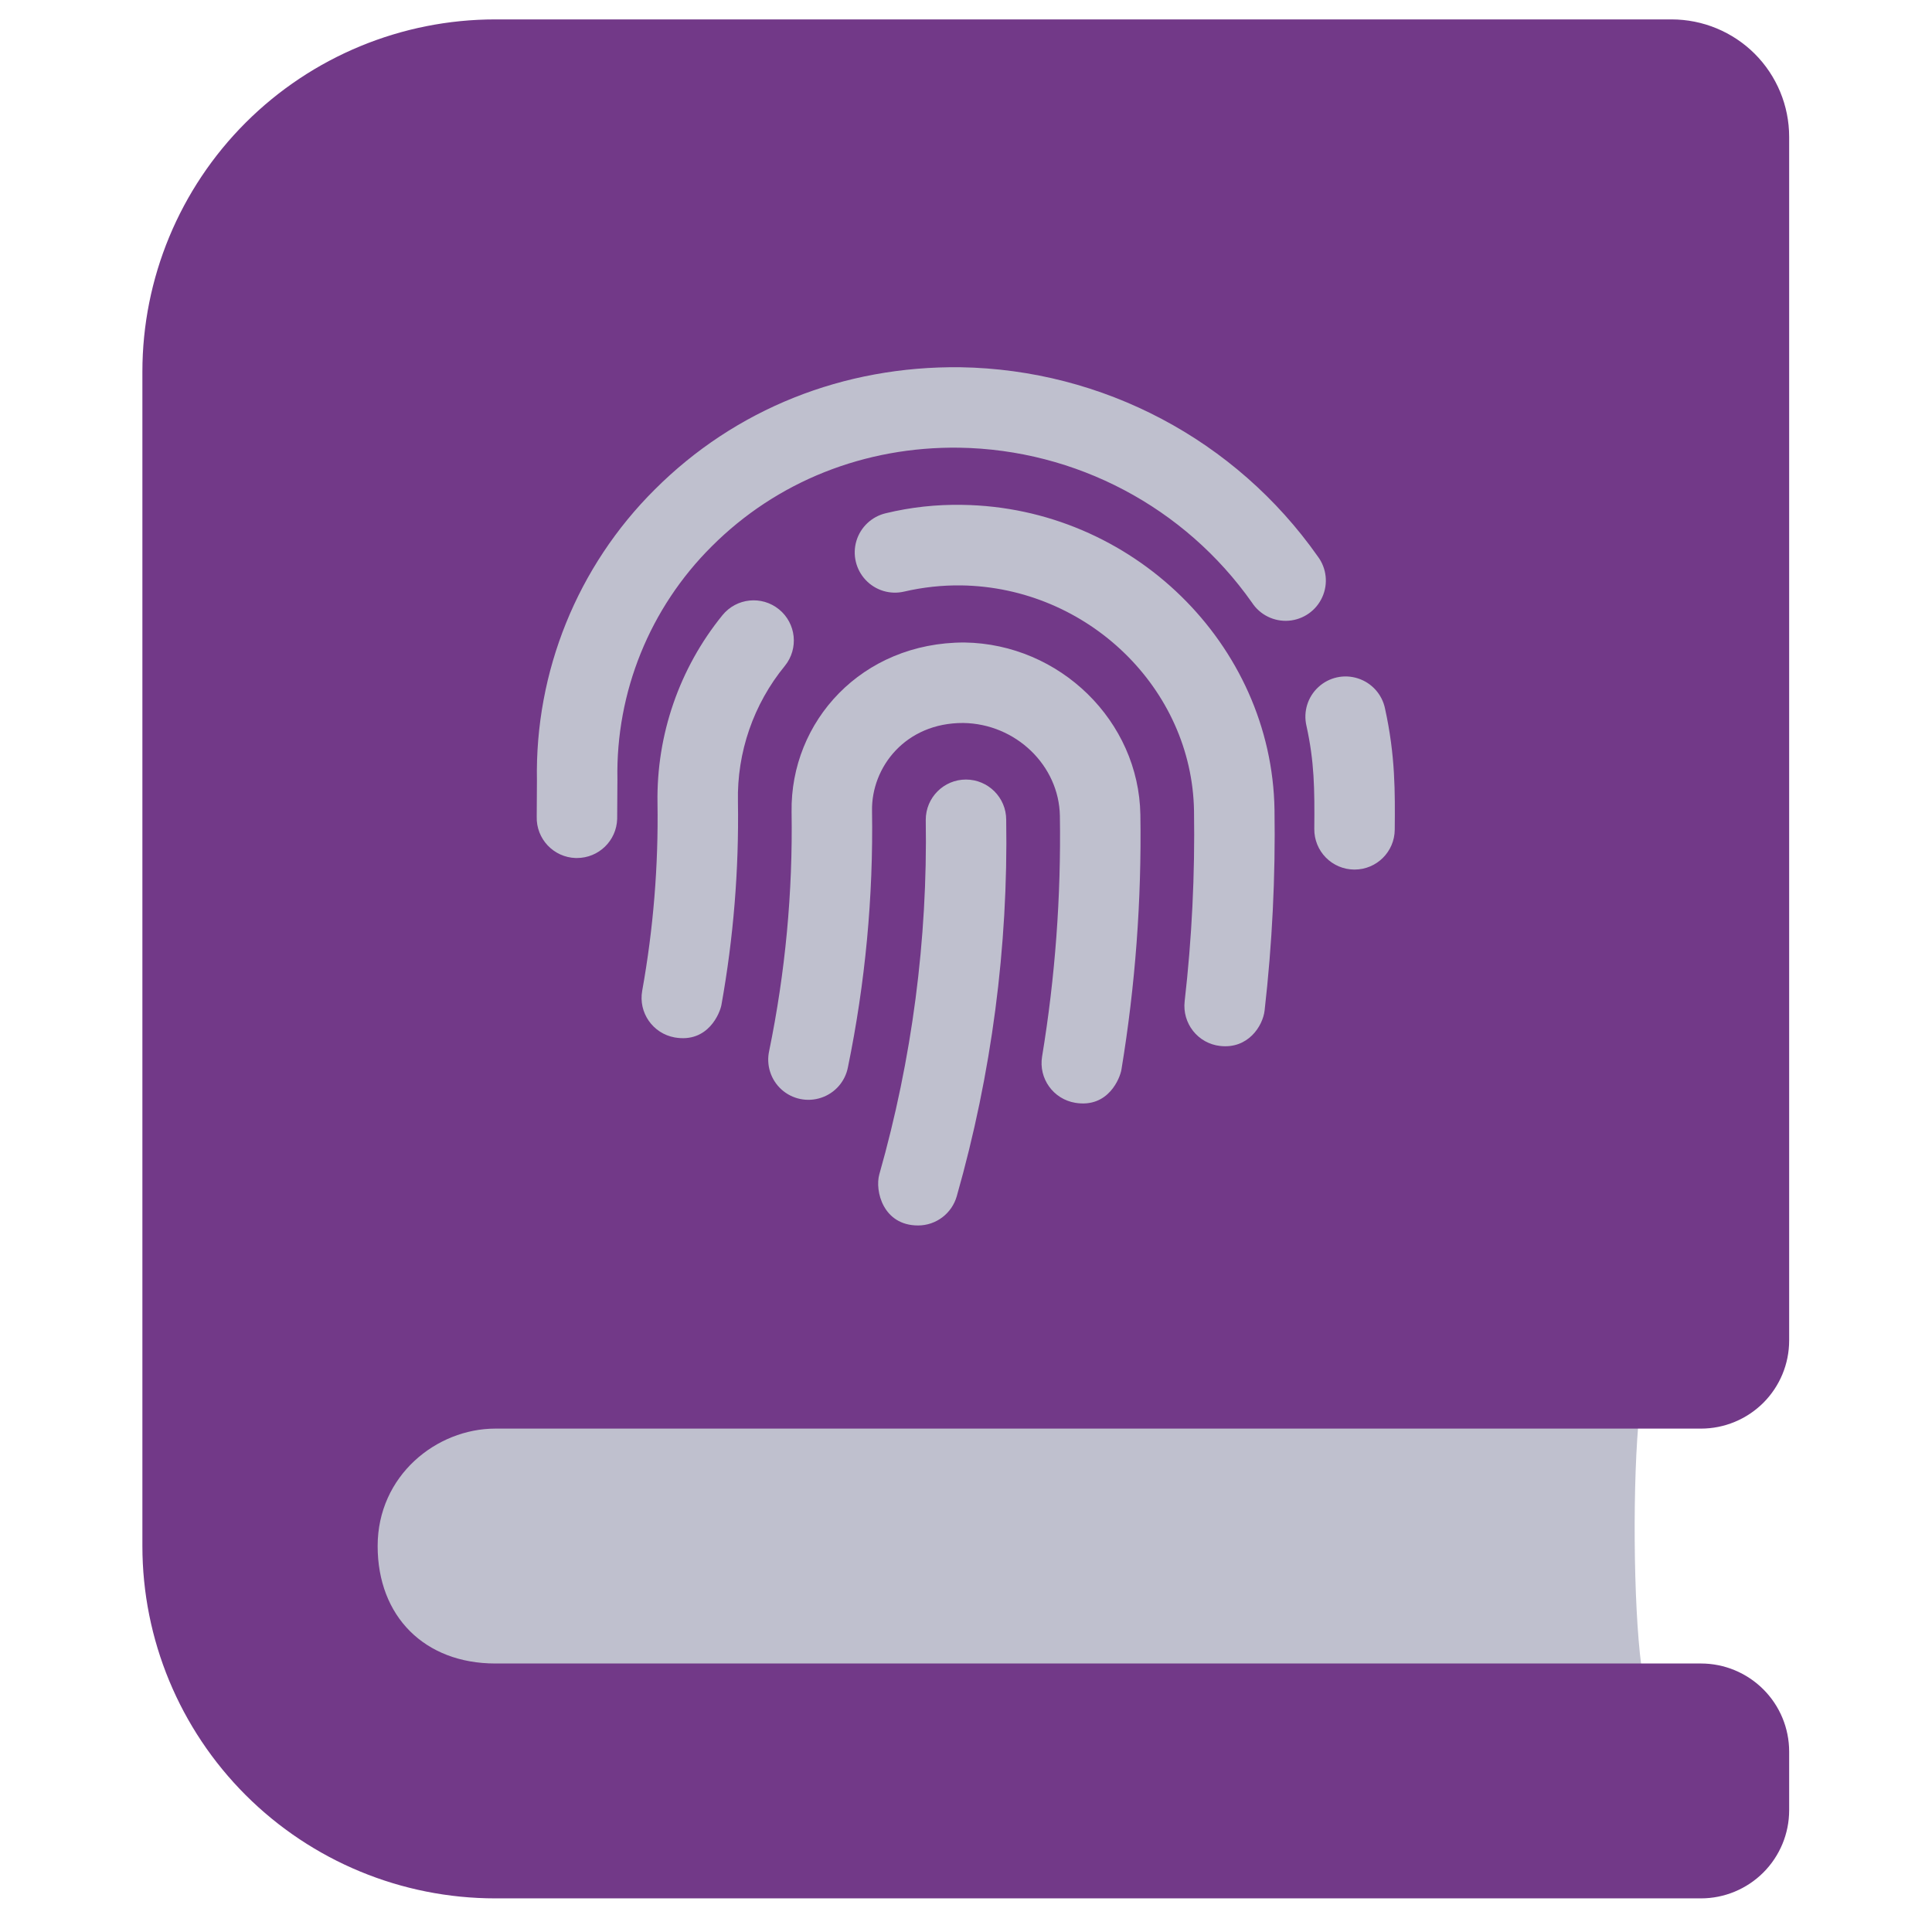 <svg width="47" height="47" viewBox="0 0 47 47" fill="none" xmlns="http://www.w3.org/2000/svg">
<path d="M11.917 40.532C10.235 40.532 9.114 39.3 9.114 37.451C9.114 35.602 10.515 34.369 11.917 34.369H39.883C39.714 35.933 39.729 39.028 39.93 40.532H11.917Z" fill="#BFC0CE"/>
<path d="M12.049 34.754H41.379C41.948 34.754 42.493 34.528 42.896 34.127C43.298 33.725 43.525 33.18 43.525 32.611V3.329C43.525 2.571 43.223 1.844 42.687 1.308C42.15 0.773 41.422 0.472 40.663 0.472L12.049 0.472C9.772 0.472 7.588 1.375 5.978 2.982C4.369 4.589 3.464 6.769 3.464 9.042L3.464 37.611C3.464 39.884 4.369 42.064 5.978 43.671C7.588 45.279 9.772 46.182 12.049 46.182H41.379C41.948 46.182 42.493 45.956 42.896 45.554C43.298 45.152 43.525 44.607 43.525 44.039V42.611C43.525 42.042 43.298 41.497 42.896 41.096C42.493 40.694 41.948 40.468 41.379 40.468H12.049C10.332 40.468 9.187 39.325 9.187 37.611C9.187 35.897 10.618 34.754 12.049 34.754Z" fill="#723988"/>
<path d="M33.693 17.234C33.621 16.89 33.369 16.61 33.033 16.503C32.698 16.395 32.331 16.476 32.072 16.715C31.813 16.953 31.702 17.313 31.782 17.656C31.974 18.529 31.982 19.181 31.973 20.168C31.971 20.427 32.072 20.677 32.254 20.862C32.436 21.047 32.684 21.152 32.944 21.154H32.952C33.489 21.154 33.926 20.721 33.93 20.184C33.938 19.28 33.947 18.385 33.693 17.234ZM23.499 18.964C22.959 18.964 22.521 19.403 22.521 19.943C22.568 22.858 22.188 25.764 21.391 28.569C21.28 28.965 21.479 29.812 22.334 29.812C22.773 29.812 23.157 29.52 23.276 29.098C24.123 26.122 24.528 23.037 24.478 19.943C24.478 19.403 24.04 18.965 23.499 18.964ZM18.951 14.824C18.532 14.483 17.916 14.546 17.575 14.966C16.528 16.255 15.969 17.872 15.995 19.532C16.019 21.064 15.894 22.594 15.623 24.102C15.527 24.634 15.881 25.142 16.413 25.238C17.232 25.381 17.516 24.634 17.55 24.449C17.843 22.817 17.978 21.16 17.952 19.502C17.926 18.3 18.331 17.129 19.093 16.199C19.433 15.78 19.37 15.165 18.951 14.824Z" fill="#BFC0CE"/>
<path d="M32.057 13.535C30.062 10.7 26.831 8.99 23.364 8.934C20.518 8.9 17.887 9.95 15.929 11.908C14.047 13.779 13.011 16.338 13.062 18.991L13.057 19.866C13.041 20.406 13.466 20.857 14.006 20.873H14.035C14.565 20.873 14.998 20.452 15.014 19.923L15.02 18.959C14.979 16.836 15.809 14.788 17.315 13.291C18.895 11.71 21.038 10.859 23.336 10.891C26.175 10.937 28.821 12.337 30.456 14.658C30.651 14.958 30.994 15.127 31.351 15.1C31.707 15.072 32.02 14.853 32.167 14.527C32.315 14.201 32.272 13.821 32.057 13.535ZM23.413 12.282C22.785 12.27 22.157 12.338 21.547 12.486C21.206 12.567 20.935 12.823 20.834 13.158C20.734 13.493 20.82 13.856 21.06 14.11C21.3 14.365 21.657 14.472 21.998 14.391C22.452 14.286 22.917 14.235 23.384 14.241C26.459 14.287 29 16.748 29.047 19.728C29.071 21.276 28.995 22.823 28.819 24.361C28.79 24.619 28.864 24.878 29.025 25.081C29.186 25.285 29.422 25.416 29.68 25.445C30.362 25.524 30.72 24.961 30.764 24.584C30.949 22.962 31.03 21.331 31.005 19.698C30.941 15.67 27.536 12.343 23.413 12.282ZM23.463 15.63C20.965 15.627 19.223 17.549 19.257 19.752C19.288 21.704 19.105 23.653 18.712 25.564C18.635 25.909 18.75 26.268 19.012 26.505C19.275 26.741 19.644 26.817 19.979 26.704C20.314 26.592 20.562 26.308 20.628 25.961C21.05 23.909 21.247 21.817 21.214 19.722C21.197 18.664 22.026 17.582 23.434 17.588C24.711 17.607 25.764 18.621 25.784 19.85C25.814 21.81 25.67 23.769 25.351 25.703C25.263 26.236 25.624 26.739 26.157 26.828C26.972 26.963 27.25 26.212 27.281 26.022C27.619 23.973 27.774 21.897 27.742 19.821C27.706 17.543 25.787 15.665 23.464 15.63H23.463Z" fill="#BFC0CE"/>
</svg>
